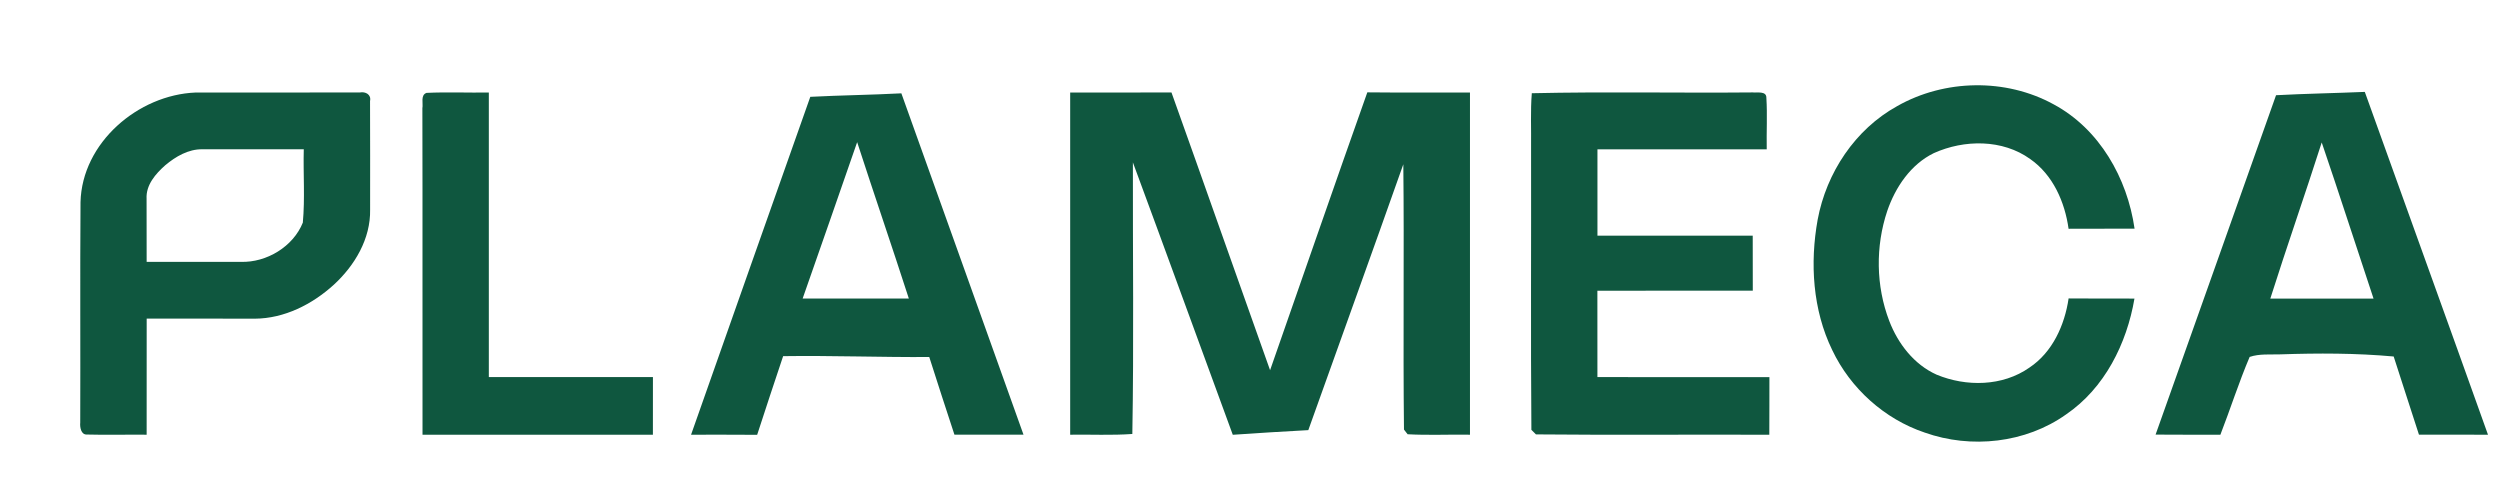 <?xml version="1.0" encoding="UTF-8" ?>
<!DOCTYPE svg PUBLIC "-//W3C//DTD SVG 1.1//EN" "http://www.w3.org/Graphics/SVG/1.1/DTD/svg11.dtd">
<svg width="716pt" height="140pt" viewBox="0 0 716 140" version="1.1" xmlns="http://www.w3.org/2000/svg">
<g id="#0f573fff">
<path fill="#0f573f" opacity="1.00" d=" M 543.34 30.40 C 556.91 22.68 574.47 22.35 588.19 29.90 C 601.30 36.95 609.27 51.04 611.34 65.49 C 605.04 65.52 598.74 65.48 592.44 65.52 C 591.37 57.86 587.98 50.10 581.47 45.56 C 573.52 39.83 562.56 39.93 553.85 43.85 C 547.24 47.08 542.84 53.60 540.51 60.41 C 537.11 70.56 537.25 81.92 541.09 91.94 C 543.58 98.42 548.18 104.41 554.64 107.30 C 563.13 110.82 573.55 110.69 581.24 105.27 C 587.85 100.87 591.32 93.11 592.45 85.47 C 598.73 85.54 605.02 85.48 611.31 85.51 C 609.11 98.42 602.76 111.17 591.73 118.69 C 580.15 126.92 564.54 128.61 551.24 123.89 C 539.70 120.01 529.97 111.24 524.75 100.26 C 519.15 88.75 518.33 75.36 520.58 62.90 C 523.08 49.48 531.30 37.05 543.34 30.40 Z" />
<path fill="#0f573f" opacity="1.00" d=" M 651.86 27.27 C 660.33 26.82 668.81 26.68 677.28 26.32 C 689.02 59.06 700.87 91.75 712.56 124.50 C 705.97 124.50 699.38 124.51 692.79 124.49 C 690.42 117.02 687.91 109.58 685.55 102.10 C 674.76 101.12 663.89 101.12 653.07 101.49 C 650.14 101.59 647.12 101.27 644.30 102.22 C 641.20 109.51 638.79 117.10 635.92 124.50 C 629.73 124.49 623.55 124.53 617.36 124.47 C 628.89 92.08 640.36 59.67 651.86 27.27 M 650.22 85.51 C 660.07 85.49 669.93 85.49 679.78 85.51 C 674.81 70.62 670.02 55.66 664.94 40.80 C 660.16 55.74 654.96 70.55 650.22 85.51 Z" />
<path fill="#0f573f" opacity="1.00" d=" M 23.06 57.89 C 23.48 40.86 39.57 27.15 56.04 26.50 C 71.72 26.49 87.40 26.52 103.08 26.48 C 104.69 26.18 106.39 27.08 105.98 28.94 C 106.04 39.30 105.99 49.67 106.00 60.03 C 106.17 68.40 101.57 76.09 95.56 81.59 C 89.41 87.17 81.44 91.22 73.00 91.27 C 62.67 91.23 52.34 91.26 42.01 91.25 C 41.99 102.33 42.01 113.41 42.00 124.50 C 36.30 124.44 30.61 124.61 24.92 124.45 C 23.18 124.56 22.85 122.32 22.98 121.03 C 23.06 99.98 22.91 78.93 23.06 57.89 M 47.34 47.32 C 44.57 49.77 41.76 52.97 41.98 56.93 C 41.99 62.95 42.01 68.97 42.00 75.00 C 51.00 74.99 60.01 75.01 69.01 75.00 C 76.36 75.21 83.96 70.65 86.73 63.76 C 87.37 56.80 86.82 49.75 87.00 42.75 C 77.31 42.76 67.62 42.74 57.93 42.75 C 53.94 42.70 50.31 44.83 47.34 47.32 Z" />
<path fill="#0f573f" opacity="1.00" d=" M 120.97 31.00 C 121.24 29.58 120.37 27.23 122.16 26.60 C 128.10 26.32 134.05 26.59 140.00 26.50 C 140.00 53.67 140.00 80.83 140.00 108.00 C 155.67 108.00 171.33 108.00 187.00 108.00 C 187.00 113.50 187.01 119.00 186.99 124.51 C 165.00 124.50 143.00 124.50 121.01 124.51 C 120.96 93.34 121.05 62.17 120.97 31.00 Z" />
<path fill="#0f573f" opacity="1.00" d=" M 232.07 27.73 C 240.76 27.28 249.46 27.19 258.15 26.73 C 269.84 59.31 281.46 91.91 293.13 124.49 C 286.53 124.50 279.94 124.51 273.35 124.49 C 270.92 117.08 268.50 109.68 266.14 102.25 C 252.19 102.34 238.24 101.80 224.29 102.00 C 221.77 109.50 219.30 117.01 216.85 124.53 C 210.54 124.47 204.23 124.51 197.92 124.50 C 209.24 92.23 220.70 59.99 232.07 27.73 M 229.88 85.49 C 240.02 85.50 250.15 85.50 260.29 85.50 C 255.46 70.53 250.34 55.67 245.49 40.71 C 240.33 55.65 235.09 70.57 229.88 85.49 Z" />
<path fill="#0f573f" opacity="1.00" d=" M 306.50 26.50 C 316.17 26.48 325.84 26.53 335.51 26.48 C 344.99 52.97 354.29 79.53 363.75 106.03 C 373.03 79.51 382.20 52.94 391.60 26.45 C 401.40 26.56 411.20 26.47 421.00 26.50 C 421.00 59.17 421.00 91.83 421.00 124.50 C 415.05 124.40 409.08 124.70 403.14 124.37 C 402.88 124.04 402.36 123.37 402.10 123.03 C 401.81 97.71 402.18 72.37 401.91 47.05 C 392.94 72.46 383.76 97.80 374.70 123.19 C 367.49 123.55 360.28 124.05 353.07 124.52 C 343.52 98.52 334.07 72.49 324.46 46.51 C 324.41 72.44 324.75 98.38 324.30 124.29 C 318.37 124.72 312.43 124.41 306.50 124.50 C 306.50 91.83 306.50 59.17 306.50 26.50 Z" />
<path fill="#0f573f" opacity="1.00" d=" M 438.71 26.70 C 459.80 26.22 480.91 26.67 502.01 26.47 C 503.26 26.62 505.93 25.98 505.89 28.02 C 506.19 32.92 505.90 37.84 505.99 42.76 C 489.83 42.75 473.67 42.75 457.51 42.76 C 457.49 51.00 457.50 59.25 457.51 67.50 C 472.33 67.50 487.16 67.51 501.98 67.49 C 502.01 72.74 502.00 77.99 502.00 83.25 C 487.16 83.27 472.33 83.22 457.49 83.27 C 457.51 91.51 457.49 99.75 457.50 108.00 C 473.92 108.01 490.34 107.99 506.76 108.01 C 506.74 113.51 506.77 119.01 506.73 124.51 C 484.45 124.42 462.16 124.63 439.89 124.41 C 439.56 124.08 438.92 123.44 438.59 123.11 C 438.37 96.07 438.56 69.01 438.50 41.96 C 438.57 36.87 438.30 31.78 438.71 26.70 Z" />
</g>
</svg>
